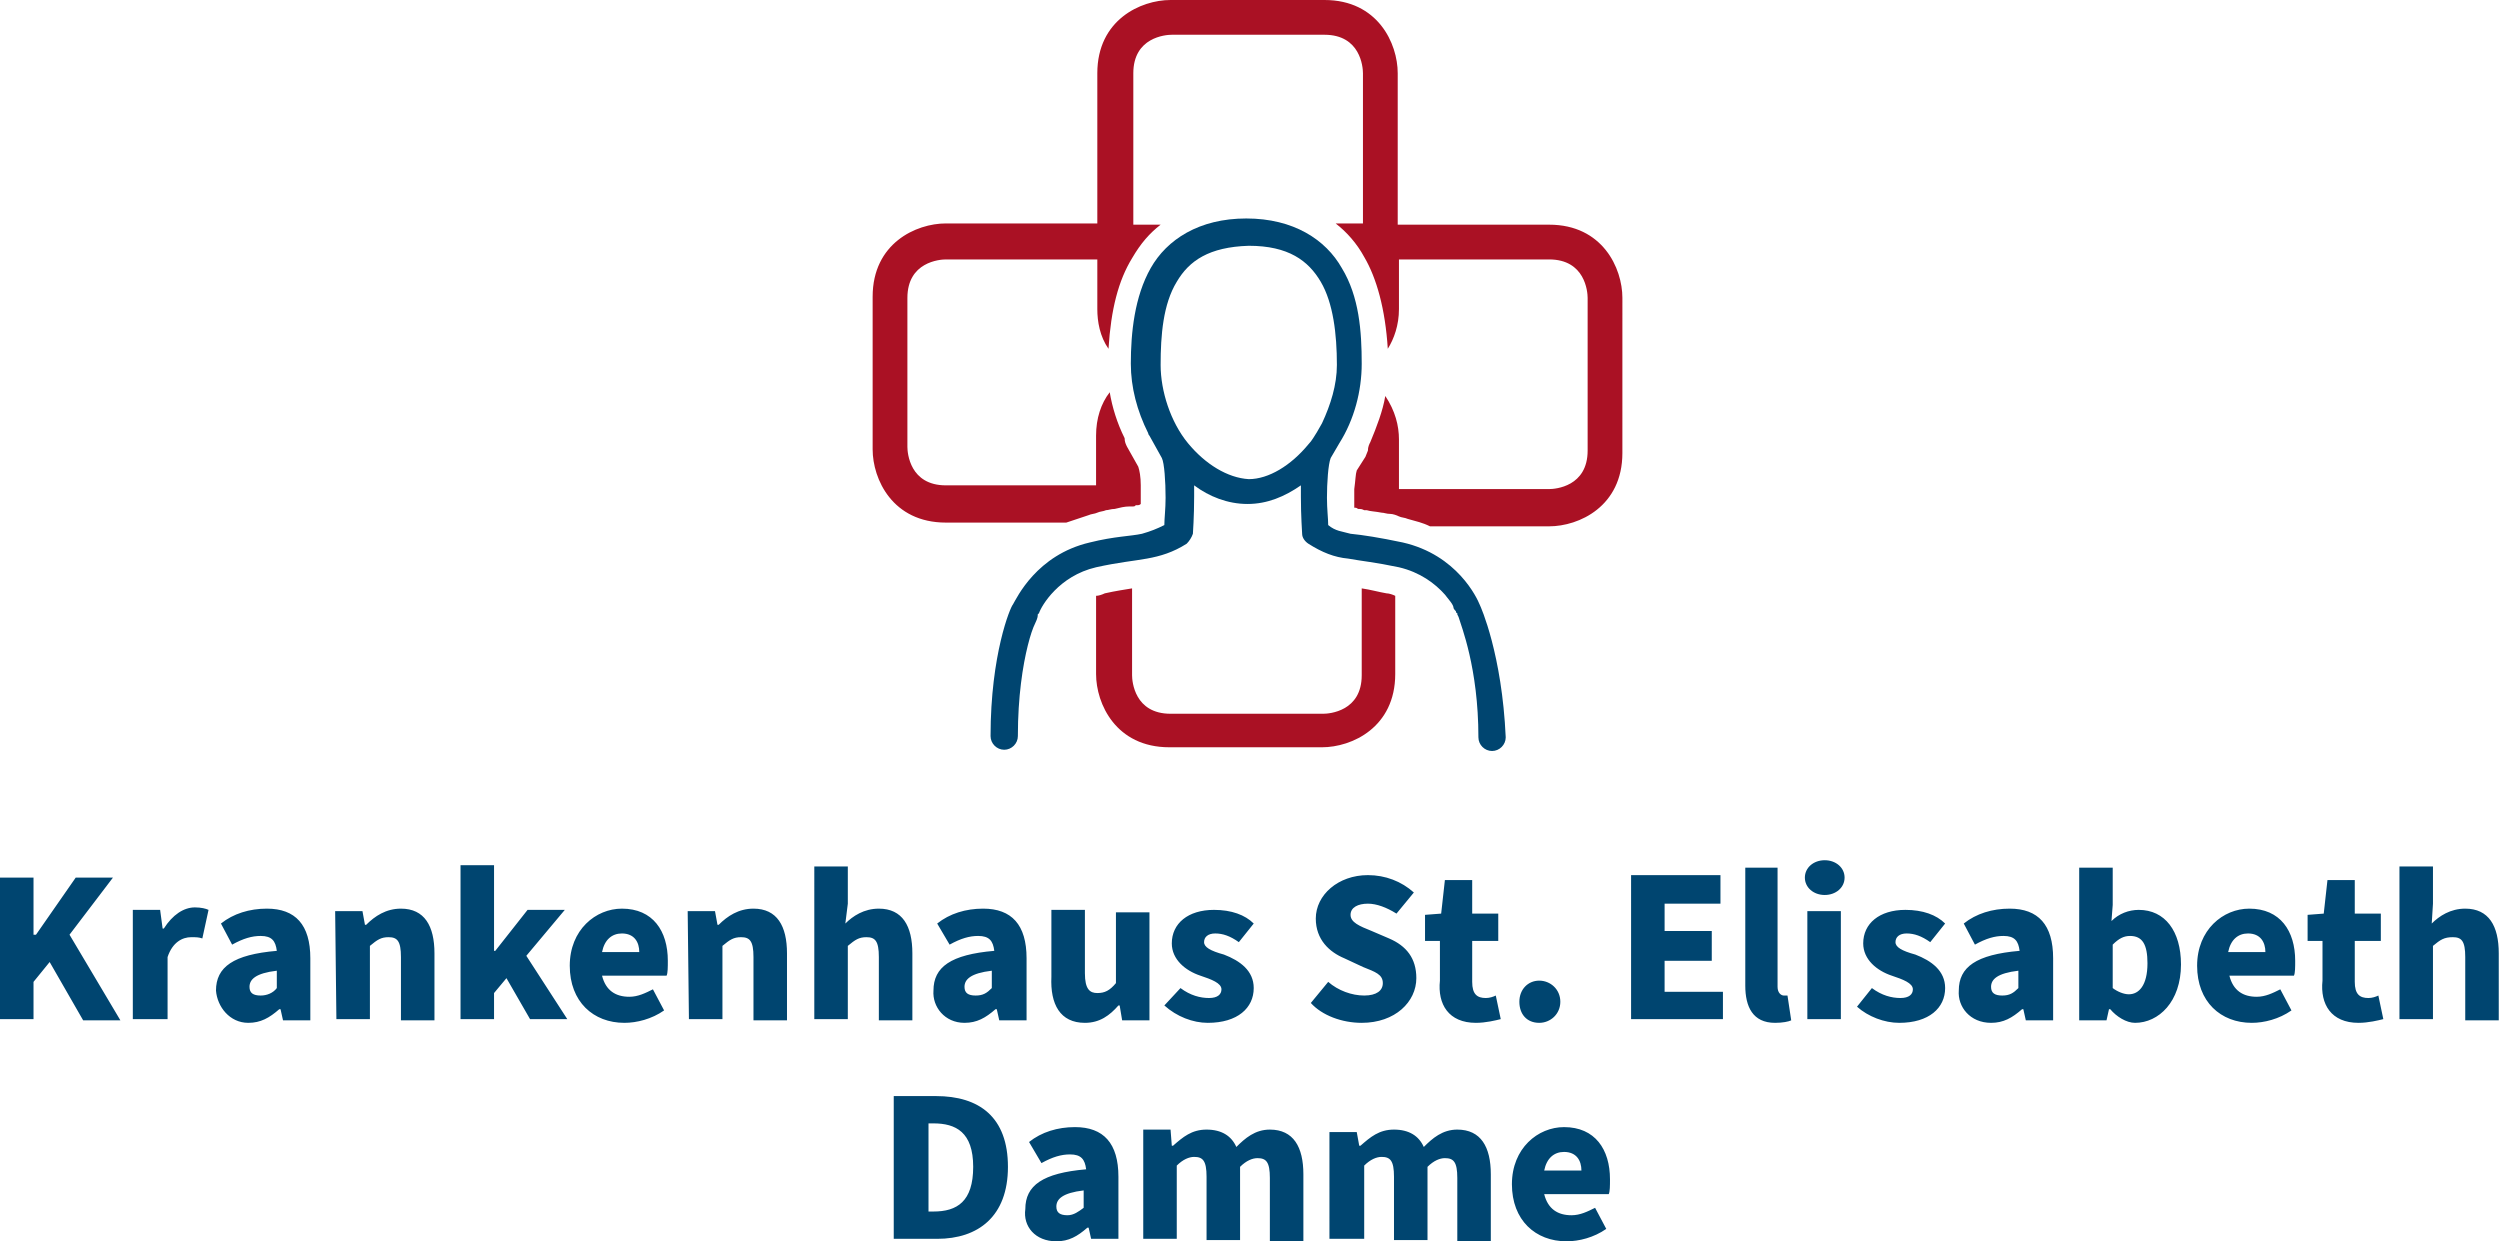 <?xml version="1.0" encoding="utf-8"?>
<!-- Generator: Adobe Illustrator 28.1.0, SVG Export Plug-In . SVG Version: 6.00 Build 0)  -->
<svg version="1.1" id="Ebene_1" xmlns="http://www.w3.org/2000/svg" xmlns:xlink="http://www.w3.org/1999/xlink" x="0px" y="0px"
	 viewBox="0 0 201.4 100" style="enable-background:new 0 0 201.4 100;" xml:space="preserve">
<style type="text/css">
	.st0{fill:#AA1124;}
	.st1{fill:#004570;}
</style>
<path class="st0" d="M109.7,47.4v7c0,2.9-2.6,3.1-3.1,3.1H94.3c-2.9,0-3.1-2.6-3.1-3.1v-7c-0.6,0.1-1.3,0.2-2.2,0.4
	c-0.2,0.1-0.5,0.2-0.7,0.2v6.3c0,2.4,1.6,5.9,5.9,5.9h12.3c2.4,0,5.9-1.6,5.9-5.9v-6.3c-0.2-0.1-0.5-0.2-0.7-0.2
	C111.1,47.7,110.4,47.5,109.7,47.4"/>
<path class="st0" d="M124.8,18.1h-12.2V5.9c0-2.4-1.6-5.9-5.9-5.9H94.3c-2.4,0-5.9,1.6-5.9,5.9v12.1H76.2c-2.4,0-5.9,1.6-5.9,5.9
	v12.3c0,2.4,1.6,5.9,5.9,5.9h9.7c0.6-0.2,1.2-0.4,1.8-0.6c0.2-0.1,0.5-0.1,0.7-0.2c0.2-0.1,0.5-0.1,0.7-0.2l0,0
	c0.2,0,0.4-0.1,0.7-0.1l0,0c0.4-0.1,0.8-0.2,1.2-0.2c0.1,0,0.2,0,0.2,0l0,0c0.2,0,0.2,0,0.3-0.1h0.1c0.1,0,0.2,0,0.3-0.1
	c0-0.2,0-0.5,0-0.7v-0.1c0-0.2,0-0.4,0-0.7l0,0c0-0.7-0.1-1.2-0.2-1.5l-0.9-1.6c-0.1-0.2-0.2-0.4-0.2-0.7c-0.6-1.2-1-2.5-1.2-3.7
	c-0.7,0.9-1.1,2.1-1.1,3.5v4H76.2c-2.9,0-3.1-2.6-3.1-3.1V24c0-2.9,2.6-3.1,3.1-3.1h12.2v4c0,1,0.2,2.2,0.9,3.2
	c0.2-3.2,0.8-5.5,1.9-7.3c0.7-1.2,1.4-2,2.3-2.7h-2.2V5.9c0-2.9,2.6-3.1,3.1-3.1h12.3c2.9,0,3.1,2.6,3.1,3.1v12.1h-2.2
	c0.9,0.7,1.7,1.6,2.3,2.7c1,1.7,1.7,4.2,1.9,7.4c0.5-0.8,0.9-1.9,0.9-3.2v-4h12.1c2.9,0,3.1,2.6,3.1,3.1v12.3c0,2.9-2.6,3.1-3.1,3.1
	h-12.1v-4c0-1.1-0.3-2.3-1.1-3.5c-0.2,1.2-0.7,2.5-1.2,3.7c-0.1,0.2-0.2,0.4-0.2,0.7l-0.2,0.5l-0.7,1.1c-0.1,0.3-0.1,0.8-0.2,1.5
	l0,0c0,0.2,0,0.4,0,0.7v0.1c0,0.2,0,0.4,0,0.7c0.1,0,0.2,0,0.3,0.1c0,0,0,0,0.1,0c0.1,0,0.2,0,0.4,0.1l0,0c0.1,0,0.2,0,0.2,0
	c0.3,0.1,0.7,0.1,1.2,0.2l0,0c0.2,0,0.4,0.1,0.7,0.1l0,0c0.2,0,0.5,0.1,0.7,0.2c0.2,0.1,0.5,0.1,0.7,0.2c0.7,0.2,1.2,0.3,1.8,0.6
	h9.6c2.4,0,5.9-1.6,5.9-5.9V24C130.7,21.6,129.1,18.1,124.8,18.1"/>
<path class="st1" d="M119.2,48.7c-0.2-0.5-1.8-4-6.2-5c-1.9-0.4-3.2-0.6-4.2-0.7c-0.7-0.2-1.2-0.2-1.8-0.7c0-0.5-0.1-1.3-0.1-2.2
	c0-1.2,0.1-2.7,0.3-3.2l0.7-1.2c1.2-1.9,1.8-4.2,1.8-6.4c0-2.6-0.2-5.4-1.6-7.7c-1.3-2.3-3.9-4-7.7-4s-6.4,1.7-7.7,4
	c-1.3,2.3-1.6,5.2-1.6,7.7c0,1.9,0.5,3.8,1.4,5.6c0,0.1,0.1,0.2,0.1,0.2l1,1.8c0.2,0.4,0.3,1.9,0.3,3.2c0,0.9-0.1,1.7-0.1,2.2
	c-0.6,0.3-1.1,0.5-1.8,0.7c-0.9,0.2-2.2,0.2-4.2,0.7c-4.3,1-5.9,4.5-6.2,5c-0.2,0.2-1.8,4-1.8,10.6c0,0.6,0.5,1.1,1.1,1.1l0,0
	c0.6,0,1.1-0.5,1.1-1.1c0-3.2,0.4-5.7,0.8-7.3c0.2-0.8,0.4-1.4,0.6-1.8s0.2-0.6,0.2-0.6v-0.1c0,0,0,0,0.1-0.1c0.2-0.6,1.6-3,4.6-3.7
	c1.8-0.4,3-0.5,4.1-0.7c1.1-0.2,2.1-0.5,3.2-1.2c0.2-0.2,0.4-0.5,0.5-0.8c0,0,0.1-1.4,0.1-3c0-0.3,0-0.6,0-0.9
	c1.2,0.9,2.7,1.5,4.3,1.5s3-0.6,4.3-1.5c0,0.2,0,0.6,0,0.9c0,1.6,0.1,2.9,0.1,3c0,0.3,0.2,0.6,0.5,0.8c1.1,0.7,2.1,1.1,3.2,1.2
	c1.1,0.2,2.2,0.3,4.1,0.7c1.7,0.4,2.9,1.3,3.7,2.2c0.3,0.4,0.7,0.8,0.7,1.1c0.1,0.2,0.2,0.2,0.2,0.3c0,0.1,0.1,0.1,0.1,0.1v0.1
	c0,0,0,0,0.1,0.2c0.2,0.7,1.6,4.1,1.6,9.7c0,0.6,0.5,1.1,1.1,1.1l0,0c0.6,0,1.1-0.5,1.1-1.1C121,52.7,119.3,48.9,119.2,48.7
	 M95.7,35.7c-1.4-1.7-2.2-4.2-2.2-6.3c0-2.4,0.2-4.9,1.3-6.7c1-1.7,2.6-2.8,5.8-2.9c3.2,0,4.8,1.2,5.8,2.9c1,1.7,1.3,4.2,1.3,6.7
	c0,1.6-0.5,3.2-1.2,4.7l0,0l-0.4,0.7c-0.2,0.3-0.4,0.7-0.7,1c-1.4,1.7-3.2,2.8-4.8,2.8C98.9,38.5,97.1,37.4,95.7,35.7"/>
<path class="st1" d="M124.4,94.3c0.2-1,0.8-1.5,1.6-1.5c1,0,1.4,0.7,1.4,1.5H124.4z M126.2,100c1,0,2.2-0.3,3.2-1l-0.9-1.7
	c-0.6,0.3-1.2,0.6-1.9,0.6c-1.1,0-1.9-0.5-2.2-1.7h5.2c0.1-0.2,0.1-0.7,0.1-1.2c0-2.4-1.2-4.2-3.7-4.2c-2.1,0-4.2,1.7-4.2,4.6
	S123.7,100,126.2,100 M107.2,99.8h2.7v-5.9c0.5-0.5,1-0.7,1.4-0.7c0.7,0,1,0.3,1,1.6v5.1h2.7v-5.9c0.5-0.5,1-0.7,1.4-0.7
	c0.7,0,1,0.3,1,1.6v5.1h2.7v-5.4c0-2.2-0.8-3.6-2.7-3.6c-1.2,0-2,0.7-2.7,1.4c-0.4-0.9-1.2-1.4-2.4-1.4c-1.2,0-1.9,0.6-2.7,1.3h-0.1
	l-0.2-1.1h-2.2V99.8L107.2,99.8z M92.1,99.8h2.7v-5.9c0.5-0.5,1-0.7,1.4-0.7c0.7,0,1,0.3,1,1.6v5.1h2.7v-5.9c0.5-0.5,1-0.7,1.4-0.7
	c0.7,0,1,0.3,1,1.6v5.1h2.7v-5.4c0-2.2-0.8-3.6-2.7-3.6c-1.2,0-2,0.7-2.7,1.4c-0.4-0.9-1.2-1.4-2.4-1.4c-1.2,0-1.9,0.6-2.7,1.3h-0.1
	L94.3,91h-2.2V99.8L92.1,99.8z M86,97.9c-0.6,0-0.9-0.2-0.9-0.7c0-0.6,0.5-1.1,2.2-1.3v1.4C86.9,97.6,86.5,97.9,86,97.9 M85.1,100
	c1,0,1.7-0.4,2.5-1.1h0.1l0.2,0.9h2.2v-5c0-2.7-1.2-4-3.5-4c-1.4,0-2.7,0.4-3.7,1.2l1,1.7c0.9-0.5,1.6-0.7,2.3-0.7
	c0.9,0,1.2,0.4,1.3,1.2c-3.5,0.3-4.9,1.3-4.9,3.2C82.4,98.8,83.4,100,85.1,100 M74.8,97.6v-7.1h0.4c1.8,0,3.2,0.7,3.2,3.5
	s-1.3,3.6-3.2,3.6H74.8z M72,99.8h3.5c3.3,0,5.7-1.8,5.7-5.8s-2.3-5.7-5.8-5.7H72V99.8z"/>
<path class="st1" d="M193.3,82.1h2.7v-5.9c0.6-0.5,0.9-0.7,1.6-0.7c0.7,0,1,0.3,1,1.6v5.1h2.7v-5.4c0-2.2-0.8-3.6-2.7-3.6
	c-1.2,0-2.1,0.6-2.7,1.2l0.1-1.6v-3h-2.7V82.1L193.3,82.1z M190,82.4c0.8,0,1.6-0.2,2-0.3l-0.4-1.9c-0.2,0.1-0.5,0.2-0.8,0.2
	c-0.7,0-1.1-0.3-1.1-1.3v-3.3h2.1v-2.2h-2.1v-2.7h-2.2l-0.3,2.7l-1.3,0.1v2.1h1.2V79C186.9,80.9,187.8,82.4,190,82.4 M179.5,76.7
	c0.2-1,0.8-1.5,1.6-1.5c1,0,1.4,0.7,1.4,1.5H179.5z M181.4,82.4c1,0,2.2-0.3,3.2-1l-0.9-1.7c-0.6,0.3-1.2,0.6-1.9,0.6
	c-1.1,0-1.9-0.5-2.2-1.7h5.2c0.1-0.2,0.1-0.7,0.1-1.2c0-2.4-1.2-4.2-3.7-4.2c-2.1,0-4.2,1.7-4.2,4.6S178.9,82.4,181.4,82.4
	 M171.5,80.1c-0.4,0-0.9-0.2-1.3-0.5v-3.5c0.5-0.5,0.9-0.7,1.4-0.7c1,0,1.4,0.7,1.4,2.2C173,79.4,172.3,80.1,171.5,80.1 M172,82.4
	c1.9,0,3.7-1.7,3.7-4.7c0-2.7-1.3-4.4-3.4-4.4c-0.8,0-1.6,0.3-2.2,0.9l0.1-1.3v-3h-2.7v12.3h2.2l0.2-0.9h0.1
	C170.5,81.9,171.3,82.4,172,82.4 M161.3,80.2c-0.6,0-0.9-0.2-0.9-0.7c0-0.6,0.5-1.1,2.2-1.3v1.4C162.2,80,161.9,80.2,161.3,80.2
	 M160.4,82.4c1,0,1.7-0.4,2.5-1.1h0.1l0.2,0.9h2.2v-5c0-2.7-1.2-4-3.5-4c-1.4,0-2.7,0.4-3.7,1.2l0.9,1.7c0.9-0.5,1.6-0.7,2.3-0.7
	c0.9,0,1.2,0.4,1.3,1.2c-3.5,0.3-4.9,1.3-4.9,3.2C157.7,81.1,158.7,82.4,160.4,82.4 M153,82.4c2.4,0,3.7-1.2,3.7-2.8
	c0-1.4-1.1-2.2-2.4-2.7c-1.1-0.3-1.6-0.6-1.6-1c0-0.4,0.3-0.7,0.9-0.7s1.2,0.2,1.9,0.7l1.2-1.5c-0.7-0.7-1.8-1.1-3.2-1.1
	c-2.1,0-3.4,1.1-3.4,2.7c0,1.3,1.1,2.2,2.3,2.6c0.9,0.3,1.7,0.6,1.7,1.1c0,0.4-0.3,0.7-1,0.7c-0.7,0-1.5-0.2-2.3-0.8l-1.2,1.5
	C150.5,81.9,151.8,82.4,153,82.4 M147,72.1c0.9,0,1.6-0.6,1.6-1.4s-0.7-1.4-1.6-1.4s-1.6,0.6-1.6,1.4S146.1,72.1,147,72.1
	 M145.6,82.1h2.7v-8.7h-2.7V82.1z M143,82.4c0.6,0,1.1-0.1,1.3-0.2l-0.3-2c-0.2,0-0.2,0-0.3,0c-0.2,0-0.5-0.2-0.5-0.7v-9.6h-2.6v9.5
	C140.6,81.1,141.2,82.4,143,82.4 M131.4,82.1h7.4v-2.2h-4.7v-2.5h3.8V75h-3.8v-2.2h4.5v-2.3h-7.2L131.4,82.1L131.4,82.1z M124,82.4
	c0.9,0,1.7-0.7,1.7-1.7S124.9,79,124,79s-1.6,0.7-1.6,1.7S123,82.4,124,82.4 M118.9,82.4c0.8,0,1.6-0.2,2-0.3l-0.4-1.9
	c-0.2,0.1-0.5,0.2-0.8,0.2c-0.7,0-1.1-0.3-1.1-1.3v-3.3h2.1v-2.2h-2.1v-2.7h-2.2l-0.3,2.7l-1.3,0.1v2.1h1.2V79
	C115.8,80.9,116.7,82.4,118.9,82.4 M109.7,82.4c2.7,0,4.4-1.7,4.4-3.6c0-1.6-0.8-2.6-2.2-3.2l-1.4-0.6c-1-0.4-1.7-0.7-1.7-1.3
	c0-0.6,0.6-0.9,1.4-0.9c0.7,0,1.5,0.3,2.3,0.8l1.4-1.7c-1-0.9-2.3-1.4-3.7-1.4c-2.4,0-4.2,1.6-4.2,3.5c0,1.7,1.1,2.7,2.3,3.2
	l1.5,0.7c1,0.4,1.6,0.6,1.6,1.3c0,0.6-0.5,1-1.5,1c-1,0-2.1-0.4-2.9-1.1l-1.4,1.7C106.5,81.8,108.1,82.4,109.7,82.4 M97.3,82.4
	c2.4,0,3.7-1.2,3.7-2.8c0-1.4-1.1-2.2-2.4-2.7c-1.1-0.3-1.6-0.6-1.6-1c0-0.4,0.3-0.7,0.9-0.7s1.2,0.2,1.9,0.7l1.2-1.5
	c-0.7-0.7-1.8-1.1-3.2-1.1c-2.1,0-3.4,1.1-3.4,2.7c0,1.3,1.1,2.2,2.3,2.6c0.9,0.3,1.7,0.6,1.7,1.1c0,0.4-0.3,0.7-1,0.7
	s-1.5-0.2-2.3-0.8L93.8,81C94.8,81.9,96.1,82.4,97.3,82.4 M87.4,82.4c1.2,0,2-0.6,2.7-1.4h0.1l0.2,1.2h2.2v-8.7h-2.7v5.7
	C89.4,79.8,89,80,88.4,80s-1-0.3-1-1.6v-5.1h-2.7v5.4C84.6,80.9,85.4,82.4,87.4,82.4 M78.6,80.2c-0.6,0-0.9-0.2-0.9-0.7
	c0-0.6,0.5-1.1,2.2-1.3v1.4C79.5,80,79.2,80.2,78.6,80.2 M77.7,82.4c1,0,1.7-0.4,2.5-1.1h0.1l0.2,0.9h2.2v-5c0-2.7-1.2-4-3.5-4
	c-1.4,0-2.7,0.4-3.7,1.2l1,1.7c0.9-0.5,1.6-0.7,2.3-0.7c0.9,0,1.2,0.4,1.3,1.2c-3.5,0.3-4.9,1.3-4.9,3.2
	C75.1,81.1,76.1,82.4,77.7,82.4 M65.6,82.1h2.7v-5.9c0.6-0.5,0.9-0.7,1.5-0.7c0.7,0,1,0.3,1,1.6v5.1h2.7v-5.4c0-2.2-0.8-3.6-2.7-3.6
	c-1.2,0-2.1,0.6-2.7,1.2l0.2-1.6v-3h-2.7L65.6,82.1L65.6,82.1z M55.5,82.1h2.7v-5.9c0.6-0.5,0.9-0.7,1.5-0.7c0.7,0,1,0.3,1,1.6v5.1
	h2.7v-5.4c0-2.2-0.8-3.6-2.7-3.6c-1.2,0-2.1,0.6-2.8,1.3h-0.1l-0.2-1.1h-2.2L55.5,82.1L55.5,82.1z M48.5,76.7c0.2-1,0.8-1.5,1.6-1.5
	c1,0,1.4,0.7,1.4,1.5H48.5z M50.3,82.4c1,0,2.2-0.3,3.2-1l-0.9-1.7c-0.6,0.3-1.2,0.6-1.9,0.6c-1.1,0-1.9-0.5-2.2-1.7h5.2
	c0.1-0.2,0.1-0.7,0.1-1.2c0-2.4-1.2-4.2-3.7-4.2c-2.1,0-4.2,1.7-4.2,4.6S47.8,82.4,50.3,82.4 M37.1,82.1h2.7V80l1-1.2l1.9,3.3h3
	L42.4,77l3.1-3.7h-3l-2.6,3.3h-0.1v-6.9h-2.7L37.1,82.1L37.1,82.1z M27.1,82.1h2.7v-5.9c0.6-0.5,0.9-0.7,1.5-0.7c0.7,0,1,0.3,1,1.6
	v5.1h2.7v-5.4c0-2.2-0.8-3.6-2.7-3.6c-1.2,0-2.1,0.6-2.8,1.3h-0.1l-0.2-1.1H27L27.1,82.1L27.1,82.1z M21,80.2
	c-0.6,0-0.9-0.2-0.9-0.7c0-0.6,0.5-1.1,2.2-1.3v1.4C22,80,21.5,80.2,21,80.2 M20,82.4c1,0,1.7-0.4,2.5-1.1h0.1l0.2,0.9H25v-5
	c0-2.7-1.2-4-3.5-4c-1.4,0-2.7,0.4-3.7,1.2l0.9,1.7c0.9-0.5,1.6-0.7,2.3-0.7c0.9,0,1.2,0.4,1.3,1.2c-3.5,0.3-4.9,1.3-4.9,3.2
	C17.5,81.1,18.5,82.4,20,82.4 M10.8,82.1h2.7v-5c0.4-1.2,1.2-1.6,1.9-1.6c0.4,0,0.6,0,0.9,0.1l0.5-2.3c-0.2-0.1-0.6-0.2-1.1-0.2
	c-0.9,0-1.8,0.6-2.5,1.7h-0.1l-0.2-1.5h-2.2V82.1L10.8,82.1z M0,82.1h2.7v-3L4,77.5l2.7,4.7h3l-4.1-6.9l3.5-4.6H6.1l-3.2,4.6H2.7
	v-4.6H0V82.1L0,82.1z"/>
</svg>
